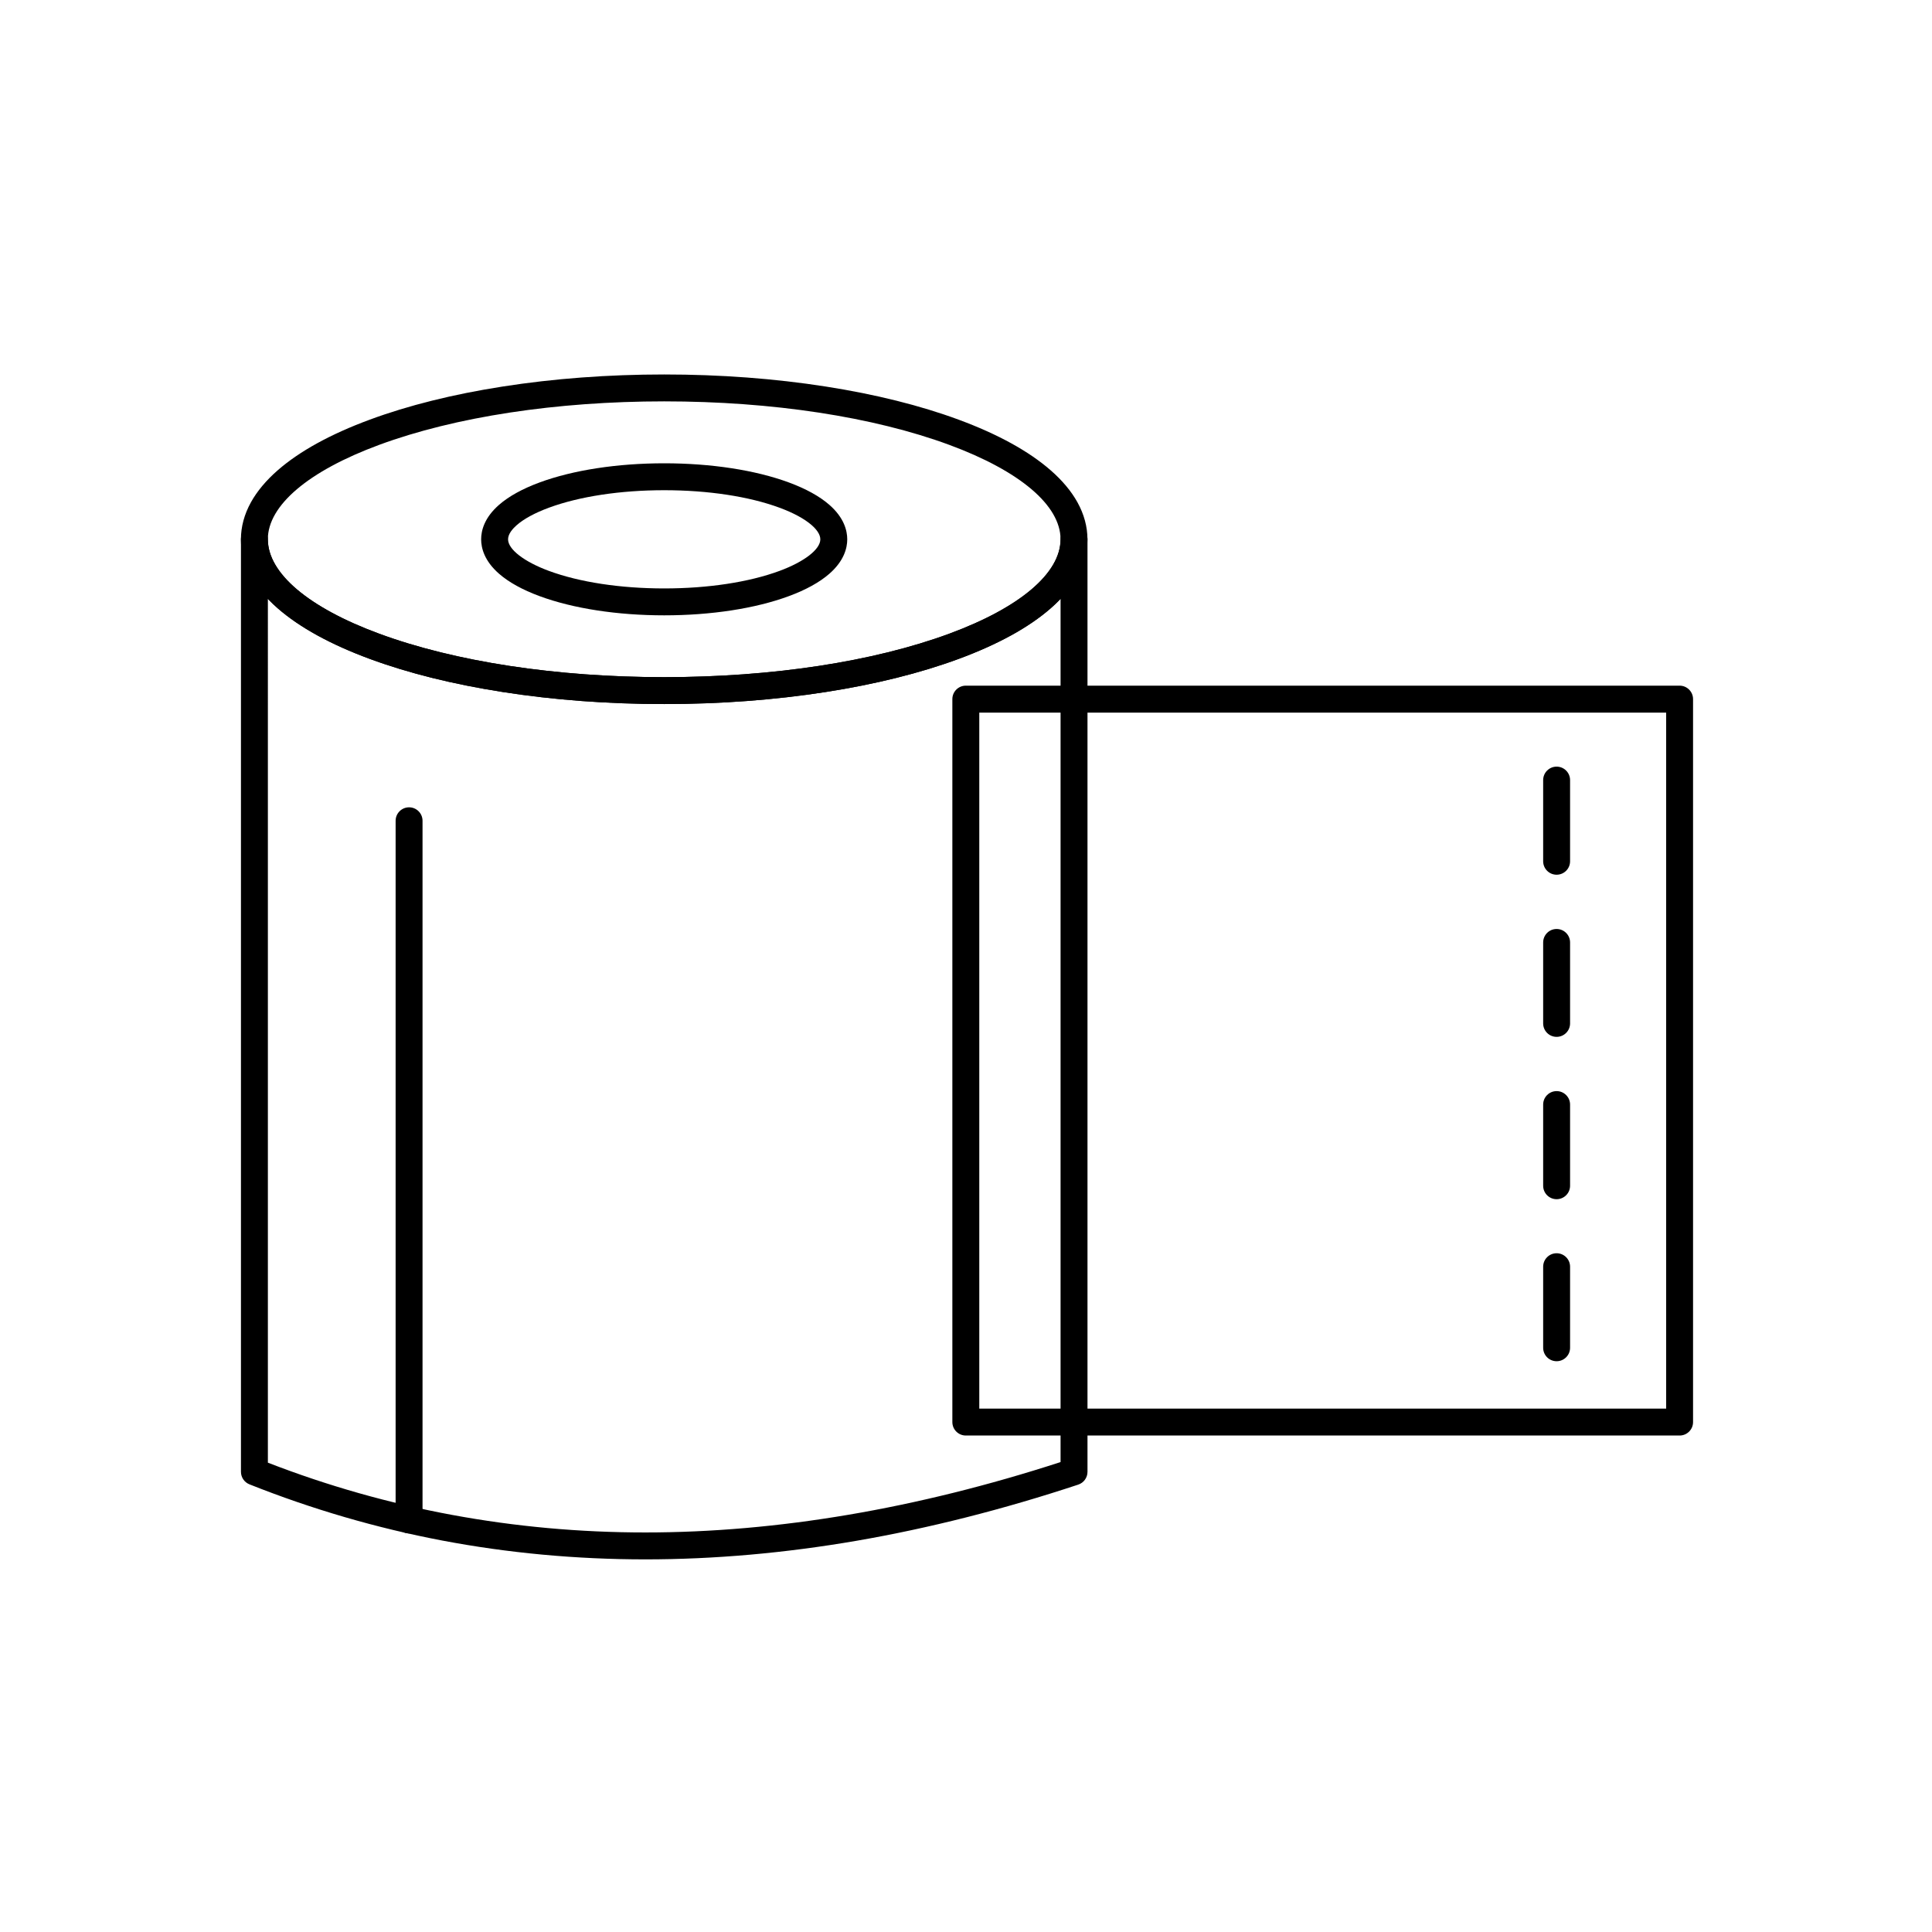 <?xml version="1.0" encoding="UTF-8"?>
<!-- Uploaded to: ICON Repo, www.svgrepo.com, Generator: ICON Repo Mixer Tools -->
<svg fill="#000000" width="800px" height="800px" version="1.1" viewBox="144 144 512 512" xmlns="http://www.w3.org/2000/svg">
 <g>
  <path d="m315 557.25c-18.273 0-36.383-1.68-53.816-4.992-17.363-3.301-34.547-8.309-51.082-14.895-1.355-0.543-2.246-1.855-2.246-3.312v-247.12c0-1.969 1.598-3.566 3.566-3.566s3.566 1.598 3.566 3.566c0 8.973 10.746 18.09 29.48 25.004 20.129 7.43 46.961 11.523 75.555 11.523 28.602 0 55.438-4.09 75.566-11.523 18.73-6.914 29.473-16.031 29.473-25.004 0-1.969 1.598-3.566 3.566-3.566s3.566 1.598 3.566 3.566v247.12c0 1.539-0.984 2.902-2.445 3.387-19.891 6.582-39.645 11.586-58.707 14.875-19.004 3.277-37.855 4.938-56.027 4.938h-0.016zm-100.01-25.629c31.637 12.277 65.273 18.496 100.01 18.496h0.012c34.902 0 71.914-6.273 110.05-18.652v-228.75c-0.809 0.848-1.684 1.684-2.621 2.5-5.797 5.062-14 9.57-24.379 13.402-10.195 3.766-22.039 6.715-35.203 8.77-13.57 2.117-27.98 3.195-42.828 3.195-14.844 0-29.25-1.074-42.82-3.195-13.164-2.055-25.012-5.004-35.207-8.77-10.383-3.832-18.59-8.344-24.387-13.402-0.941-0.82-1.816-1.656-2.625-2.504z"/>
  <path d="m320.02 330.58c-14.844 0-29.25-1.074-42.82-3.195-13.164-2.055-25.012-5.004-35.207-8.77-10.383-3.832-18.59-8.344-24.387-13.402-3.086-2.691-5.477-5.547-7.106-8.484-1.762-3.176-2.652-6.477-2.652-9.809s0.895-6.633 2.652-9.809c1.629-2.938 4.019-5.793 7.102-8.488 5.801-5.062 14.004-9.574 24.387-13.41 10.195-3.769 22.043-6.723 35.207-8.777 13.57-2.121 27.977-3.199 42.82-3.199 14.848 0 29.258 1.078 42.828 3.199 13.164 2.059 25.012 5.012 35.207 8.781 10.383 3.836 18.582 8.348 24.379 13.41 3.086 2.691 5.473 5.547 7.102 8.484 1.758 3.176 2.652 6.477 2.652 9.809s-0.891 6.633-2.652 9.809c-1.629 2.938-4.019 5.793-7.102 8.484-5.797 5.062-14 9.57-24.379 13.402-10.195 3.766-22.039 6.715-35.203 8.77-13.57 2.117-27.98 3.195-42.828 3.195zm0-80.215c-28.59 0-55.422 4.098-75.555 11.535-18.738 6.922-29.484 16.043-29.484 25.02 0 8.973 10.746 18.09 29.48 25.004 20.129 7.43 46.961 11.523 75.555 11.523 28.602 0 55.438-4.09 75.566-11.523 18.73-6.914 29.473-16.031 29.473-25.004 0-8.977-10.742-18.098-29.473-25.02-20.129-7.438-46.965-11.535-75.562-11.535z"/>
  <path d="m320.02 307.07c-12.406 0-24.129-1.805-33.008-5.082-4.535-1.672-8.152-3.668-10.746-5.93-3.934-3.426-4.758-6.859-4.758-9.137 0-2.281 0.824-5.719 4.758-9.148 2.594-2.262 6.211-4.254 10.746-5.926 8.871-3.269 20.594-5.07 33.008-5.07 12.422 0 24.148 1.801 33.016 5.07 4.535 1.672 8.148 3.668 10.742 5.93 3.926 3.426 4.75 6.867 4.75 9.148 0 2.277-0.824 5.711-4.754 9.137-2.59 2.258-6.203 4.254-10.738 5.926-8.875 3.281-20.602 5.082-33.016 5.082zm0-33.16c-11.594 0-22.438 1.645-30.539 4.629-3.668 1.352-6.617 2.945-8.527 4.613-1.055 0.922-2.312 2.32-2.312 3.773 0 2.656 4.254 5.945 10.84 8.375 8.109 2.992 18.953 4.641 30.539 4.641 11.594 0 22.441-1.648 30.547-4.641 6.578-2.43 10.828-5.715 10.828-8.375 0-1.453-1.254-2.856-2.309-3.773-1.906-1.664-4.852-3.258-8.52-4.609-8.094-2.988-18.945-4.633-30.547-4.633z"/>
  <path d="m252.41 550.37c-1.969 0-3.566-1.598-3.566-3.566v-185.29c0-1.969 1.598-3.566 3.566-3.566s3.566 1.598 3.566 3.566v185.29c0 1.969-1.598 3.566-3.566 3.566z"/>
  <path d="m589.11 524.43h-189.16c-1.969 0-3.566-1.598-3.566-3.566v-191.59c0-1.969 1.598-3.566 3.566-3.566h189.16c1.969 0 3.566 1.598 3.566 3.566v191.59c0.004 1.969-1.594 3.566-3.562 3.566zm-185.59-7.133h182.03v-184.45h-182.03z"/>
  <path d="m556.52 375.81c-1.969 0-3.566-1.598-3.566-3.566v-21.512c0-1.969 1.598-3.566 3.566-3.566s3.566 1.598 3.566 3.566v21.512c0 1.973-1.598 3.566-3.566 3.566z"/>
  <path d="m556.52 418.78c-1.969 0-3.566-1.594-3.566-3.566v-21.457c0-1.969 1.598-3.566 3.566-3.566s3.566 1.598 3.566 3.566v21.457c0 1.969-1.598 3.566-3.566 3.566z"/>
  <path d="m556.52 461.8c-1.969 0-3.566-1.594-3.566-3.566v-21.512c0-1.969 1.598-3.566 3.566-3.566s3.566 1.598 3.566 3.566v21.512c0 1.969-1.598 3.566-3.566 3.566z"/>
  <path d="m556.52 504.74c-1.969 0-3.566-1.594-3.566-3.566v-21.484c0-1.969 1.598-3.566 3.566-3.566s3.566 1.598 3.566 3.566v21.484c0 1.969-1.598 3.566-3.566 3.566z"/>
 </g>
</svg>
